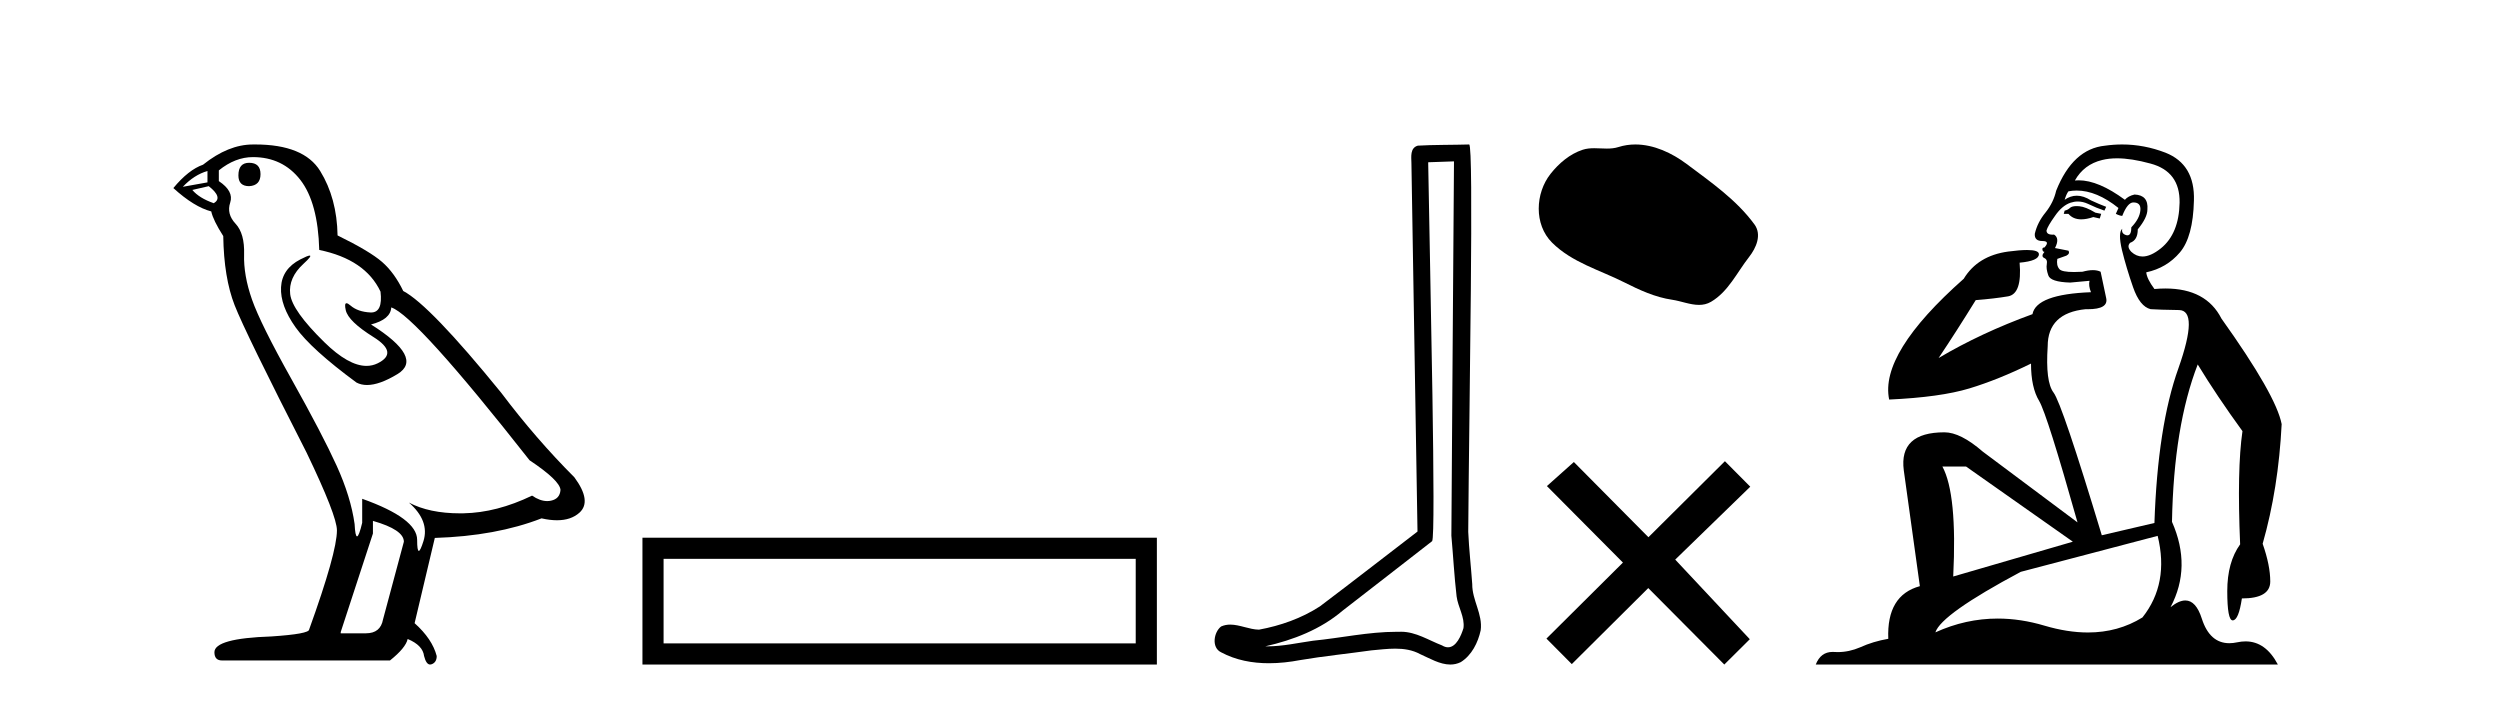 <?xml version='1.0' encoding='UTF-8' standalone='yes'?><svg xmlns='http://www.w3.org/2000/svg' xmlns:xlink='http://www.w3.org/1999/xlink' width='146.0' height='41.0' ><path d='M 14.55 9.507 Q 13.923 9.507 13.923 10.245 Q 13.923 10.872 14.55 10.872 Q 15.214 10.835 15.214 10.171 Q 15.214 9.507 14.55 9.507 ZM 12.116 9.987 L 12.116 10.651 L 10.677 10.909 Q 11.341 10.208 12.116 9.987 ZM 12.19 10.872 Q 13.038 11.536 12.485 11.868 Q 11.636 11.573 11.231 11.093 L 12.19 10.872 ZM 14.771 9.175 Q 16.505 9.175 17.538 10.503 Q 18.57 11.831 18.644 14.597 Q 21.336 15.15 22.222 17.031 Q 22.365 18.249 21.673 18.249 Q 21.653 18.249 21.631 18.248 Q 20.894 18.211 20.47 17.843 Q 20.315 17.709 20.237 17.709 Q 20.099 17.709 20.193 18.119 Q 20.341 18.765 21.816 19.687 Q 23.291 20.609 22.056 21.217 Q 21.749 21.368 21.403 21.368 Q 20.353 21.368 18.939 19.982 Q 17.058 18.138 16.947 17.179 Q 16.837 16.22 17.722 15.408 Q 18.248 14.926 18.083 14.926 Q 17.971 14.926 17.538 15.15 Q 16.468 15.703 16.413 16.773 Q 16.357 17.843 17.261 19.115 Q 18.165 20.388 20.82 22.342 Q 21.092 22.484 21.435 22.484 Q 22.164 22.484 23.217 21.844 Q 24.766 20.904 21.668 18.949 Q 22.812 18.654 22.849 17.953 Q 24.287 18.433 30.926 26.879 Q 32.696 28.059 32.733 28.612 Q 32.696 29.129 32.18 29.239 Q 32.069 29.263 31.955 29.263 Q 31.537 29.263 31.073 28.944 Q 29.008 29.94 27.072 29.977 Q 26.97 29.979 26.87 29.979 Q 25.069 29.979 23.881 29.35 L 23.881 29.35 Q 25.098 30.42 24.73 31.6 Q 24.551 32.172 24.459 32.172 Q 24.361 32.172 24.361 31.526 Q 24.361 30.272 21.152 29.129 L 21.152 30.53 Q 20.963 31.324 20.852 31.324 Q 20.745 31.324 20.709 30.604 Q 20.488 29.018 19.658 27.192 Q 18.828 25.367 17.021 22.139 Q 15.214 18.912 14.716 17.492 Q 14.218 16.072 14.255 14.855 Q 14.292 13.638 13.757 13.066 Q 13.222 12.495 13.444 11.831 Q 13.665 11.167 12.78 10.577 L 12.78 9.95 Q 13.739 9.175 14.771 9.175 ZM 21.779 30.42 Q 23.586 30.936 23.586 31.637 L 22.369 36.173 Q 22.222 36.985 21.373 36.985 L 19.898 36.985 L 19.898 36.911 L 21.779 31.157 L 21.779 30.42 ZM 14.904 8.437 Q 14.838 8.437 14.771 8.438 Q 13.333 8.438 11.858 9.618 Q 11.009 9.913 10.124 10.983 Q 11.341 12.089 12.337 12.347 Q 12.448 12.864 13.038 13.786 Q 13.075 16.22 13.702 17.824 Q 14.329 19.429 17.906 26.436 Q 19.677 30.124 19.677 30.973 Q 19.677 32.264 18.054 36.763 Q 18.054 37.022 15.841 37.169 Q 12.522 37.28 12.522 38.091 Q 12.522 38.571 12.964 38.571 L 22.775 38.571 Q 23.697 37.833 23.808 37.317 Q 24.693 37.685 24.766 38.312 Q 24.891 38.809 25.12 38.809 Q 25.162 38.809 25.209 38.792 Q 25.504 38.681 25.504 38.312 Q 25.246 37.317 24.213 36.394 L 25.393 31.415 Q 28.971 31.305 31.627 30.272 Q 32.118 30.383 32.528 30.383 Q 33.348 30.383 33.84 29.94 Q 34.577 29.276 33.544 27.875 Q 31.295 25.625 29.266 22.932 Q 25.098 17.806 23.549 16.994 Q 23.033 15.925 22.314 15.298 Q 21.595 14.671 19.714 13.749 Q 19.677 11.573 18.699 9.987 Q 17.744 8.437 14.904 8.437 Z' style='fill:#000000;stroke:none' /><path d='M 37.519 31.402 L 37.519 38.809 L 67.561 38.809 L 67.561 31.402 L 37.519 31.402 M 66.326 32.636 L 66.326 37.574 L 38.753 37.574 L 38.753 32.636 L 66.326 32.636 Z' style='fill:#000000;stroke:none' /><path d='M 84.913 9.424 C 84.863 16.711 84.805 23.997 84.76 31.284 C 84.866 32.464 84.928 33.649 85.065 34.826 C 85.145 35.455 85.555 36.041 85.466 36.685 C 85.332 37.12 85.046 37.802 84.564 37.802 C 84.457 37.802 84.34 37.769 84.213 37.691 C 83.432 37.391 82.687 36.894 81.826 36.894 C 81.778 36.894 81.73 36.895 81.682 36.898 C 81.639 36.898 81.596 36.897 81.554 36.897 C 79.917 36.897 78.307 37.259 76.683 37.418 C 75.795 37.544 74.911 37.747 74.01 37.747 C 73.972 37.747 73.934 37.746 73.896 37.745 C 75.521 37.378 77.126 36.757 78.406 35.665 C 80.149 34.31 81.897 32.963 83.636 31.604 C 83.872 31.314 83.524 16.507 83.406 9.476 C 83.908 9.459 84.411 9.441 84.913 9.424 ZM 85.798 8.437 C 85.798 8.437 85.798 8.437 85.798 8.437 C 84.938 8.465 83.656 8.452 82.799 8.506 C 82.341 8.639 82.42 9.152 82.427 9.52 C 82.546 16.694 82.664 23.868 82.782 31.042 C 80.881 32.496 78.995 33.973 77.083 35.412 C 76.012 36.109 74.774 36.543 73.525 36.772 C 72.967 36.766 72.402 36.477 71.846 36.477 C 71.667 36.477 71.489 36.507 71.313 36.586 C 70.884 36.915 70.736 37.817 71.31 38.093 C 72.174 38.557 73.137 38.733 74.106 38.733 C 74.718 38.733 75.332 38.663 75.926 38.55 C 77.306 38.315 78.7 38.178 80.086 37.982 C 80.542 37.942 81.016 37.881 81.482 37.881 C 81.986 37.881 82.481 37.953 82.937 38.201 C 83.484 38.444 84.088 38.809 84.698 38.809 C 84.902 38.809 85.106 38.768 85.309 38.668 C 85.948 38.27 86.316 37.528 86.472 36.81 C 86.601 35.873 85.968 35.044 85.979 34.114 C 85.907 33.096 85.791 32.08 85.745 31.061 C 85.797 23.698 86.081 8.437 85.798 8.437 Z' style='fill:#000000;stroke:none' /><path d='M 95.506 8.437 C 95.175 8.437 94.843 8.484 94.515 8.588 C 94.295 8.659 94.068 8.677 93.839 8.677 C 93.595 8.677 93.348 8.656 93.105 8.656 C 92.877 8.656 92.651 8.674 92.432 8.745 C 91.682 8.987 91.036 9.539 90.549 10.157 C 89.663 11.281 89.573 13.104 90.639 14.168 C 91.804 15.33 93.427 15.767 94.853 16.487 C 95.745 16.937 96.661 17.361 97.658 17.506 C 98.167 17.581 98.704 17.806 99.222 17.806 C 99.461 17.806 99.696 17.758 99.922 17.626 C 100.935 17.033 101.442 15.906 102.144 15.011 C 102.567 14.471 102.9 13.707 102.46 13.105 C 101.411 11.67 99.916 10.637 98.504 9.579 C 97.645 8.935 96.582 8.437 95.506 8.437 Z' style='fill:#000000;stroke:none' /><path d='M 96.268 31.374 L 91.913 26.982 L 90.339 28.387 L 94.779 32.854 L 90.312 37.294 L 91.792 38.783 L 96.259 34.343 L 100.699 38.809 L 102.188 37.33 L 97.833 32.68 L 102.215 28.423 L 100.735 26.934 L 96.268 31.374 Z' style='fill:#000000;stroke:none' /><path d='M 121.273 12.036 Q 121.019 12.036 120.9 12.129 Q 120.763 12.266 120.575 12.3 L 120.524 12.488 L 120.797 12.488 Q 121.067 12.81 121.546 12.81 Q 121.854 12.81 122.249 12.676 L 122.625 12.761 L 122.71 12.488 L 122.369 12.419 Q 121.805 12.078 121.429 12.044 Q 121.346 12.036 121.273 12.036 ZM 123.632 9.246 Q 124.471 9.246 125.58 9.55 Q 127.322 10.011 127.288 11.839 Q 127.254 13.649 126.195 14.503 Q 125.601 14.98 125.124 14.98 Q 124.764 14.98 124.47 14.708 Q 124.179 14.401 124.401 14.179 Q 124.846 14.025 124.846 13.393 Q 125.409 12.71 125.409 12.232 Q 125.478 11.395 124.658 11.36 Q 124.282 11.446 124.094 11.668 Q 122.551 10.53 121.392 10.53 Q 121.281 10.53 121.173 10.541 L 121.173 10.541 Q 121.703 9.601 122.762 9.345 Q 123.153 9.246 123.632 9.246 ZM 121.279 11.128 Q 122.446 11.128 123.718 12.146 L 123.565 12.488 Q 123.804 12.607 123.94 12.607 Q 124.248 11.822 124.589 11.822 Q 125.033 11.822 124.999 12.266 Q 124.965 12.761 124.47 13.274 Q 124.47 13.743 124.242 13.743 Q 124.213 13.743 124.179 13.735 Q 123.872 13.649 123.94 13.359 L 123.94 13.359 Q 123.684 13.581 123.923 14.606 Q 124.179 15.648 124.572 16.775 Q 124.965 17.902 125.597 18.056 Q 126.092 18.09 127.254 18.107 Q 128.415 18.124 127.22 21.506 Q 126.007 24.888 125.819 30.542 L 122.745 31.26 Q 120.422 23.573 119.926 22.924 Q 119.448 22.292 119.585 20.225 Q 119.585 18.278 121.805 18.056 Q 121.869 18.058 121.93 18.058 Q 123.147 18.058 123.001 17.407 Q 122.864 16.741 122.676 15.87 Q 122.488 15.776 122.224 15.776 Q 121.959 15.776 121.617 15.87 Q 121.344 15.886 121.125 15.886 Q 120.412 15.886 120.268 15.716 Q 120.08 15.494 120.148 15.118 L 120.678 14.93 Q 120.9 14.811 120.797 14.64 L 120.012 14.486 Q 120.302 13.923 119.96 13.701 Q 119.911 13.704 119.867 13.704 Q 119.516 13.704 119.516 13.461 Q 119.585 13.205 120.012 12.607 Q 120.422 12.01 120.917 11.839 Q 121.13 11.768 121.344 11.768 Q 121.643 11.768 121.942 11.907 Q 122.437 12.146 122.898 12.3 L 123.001 12.078 Q 122.591 11.924 122.113 11.702 Q 121.68 11.429 121.284 11.429 Q 120.914 11.429 120.575 11.668 Q 120.678 11.326 120.797 11.173 Q 121.036 11.128 121.279 11.128 ZM 114.819 27.246 L 121.054 31.635 L 114.068 33.668 Q 114.307 28.851 113.436 27.246 ZM 126.007 31.294 Q 126.69 34.078 125.119 36.059 Q 123.701 36.937 121.936 36.937 Q 120.745 36.937 119.397 36.538 Q 118.007 36.124 116.668 36.124 Q 114.797 36.124 113.026 36.93 Q 113.367 35.871 118.013 33.395 L 126.007 31.294 ZM 123.932 8.437 Q 123.435 8.437 122.933 8.508 Q 121.054 8.696 120.08 11.138 Q 119.926 11.822 119.465 12.402 Q 118.987 12.983 118.833 13.649 Q 118.799 14.076 119.277 14.076 Q 119.738 14.076 119.397 14.452 Q 119.26 14.452 119.277 14.572 Q 119.294 14.708 119.397 14.708 Q 119.175 14.965 119.38 15.067 Q 119.585 15.152 119.533 15.426 Q 119.482 15.682 119.619 16.075 Q 119.738 16.468 120.9 16.502 L 122.027 16.399 L 122.027 16.399 Q 121.959 16.69 122.113 17.065 Q 118.919 17.185 118.696 18.347 Q 115.69 19.44 113.214 20.909 Q 114.255 19.354 115.383 17.527 Q 116.476 17.441 117.279 17.305 Q 118.099 17.151 117.945 15.34 Q 119.072 15.238 119.072 14.845 Q 119.072 14.601 118.379 14.601 Q 117.957 14.601 117.279 14.691 Q 115.502 14.93 114.682 16.28 Q 109.763 20.635 110.327 23.334 Q 113.316 23.197 115.007 22.685 Q 116.698 22.173 118.611 21.233 Q 118.611 22.634 119.089 23.42 Q 119.551 24.205 121.327 30.508 L 115.793 26.374 Q 114.495 25.247 113.555 25.247 Q 110.891 25.247 111.181 27.468 L 112.12 34.232 Q 110.173 34.761 110.276 37.306 Q 109.387 37.46 108.636 37.802 Q 107.987 38.082 107.325 38.082 Q 107.221 38.082 107.116 38.075 Q 107.069 38.072 107.023 38.072 Q 106.328 38.072 106.04 38.809 L 133.027 38.809 Q 132.316 37.457 131.141 37.457 Q 130.906 37.457 130.653 37.511 Q 130.41 37.563 130.192 37.563 Q 129.046 37.563 128.586 36.128 Q 128.247 35.067 127.624 35.067 Q 127.244 35.067 126.759 35.461 Q 128.006 33.104 126.844 30.474 Q 126.947 24.888 128.347 21.284 Q 129.457 23.112 130.96 25.179 Q 130.636 27.399 130.824 31.789 Q 130.072 32.831 130.072 34.522 Q 130.072 36.23 130.39 36.23 Q 130.394 36.23 130.397 36.23 Q 130.738 36.213 130.926 34.949 Q 132.583 34.949 132.583 33.958 Q 132.583 33.019 132.139 31.755 Q 133.061 28.527 133.249 24.769 Q 132.925 23.078 129.731 18.603 Q 128.838 16.848 126.459 16.848 Q 126.152 16.848 125.819 16.878 Q 125.375 16.28 125.341 15.904 Q 126.537 15.648 127.305 14.742 Q 128.074 13.837 128.125 11.719 Q 128.193 9.601 126.468 8.918 Q 125.222 8.437 123.932 8.437 Z' style='fill:#000000;stroke:none' /></svg>